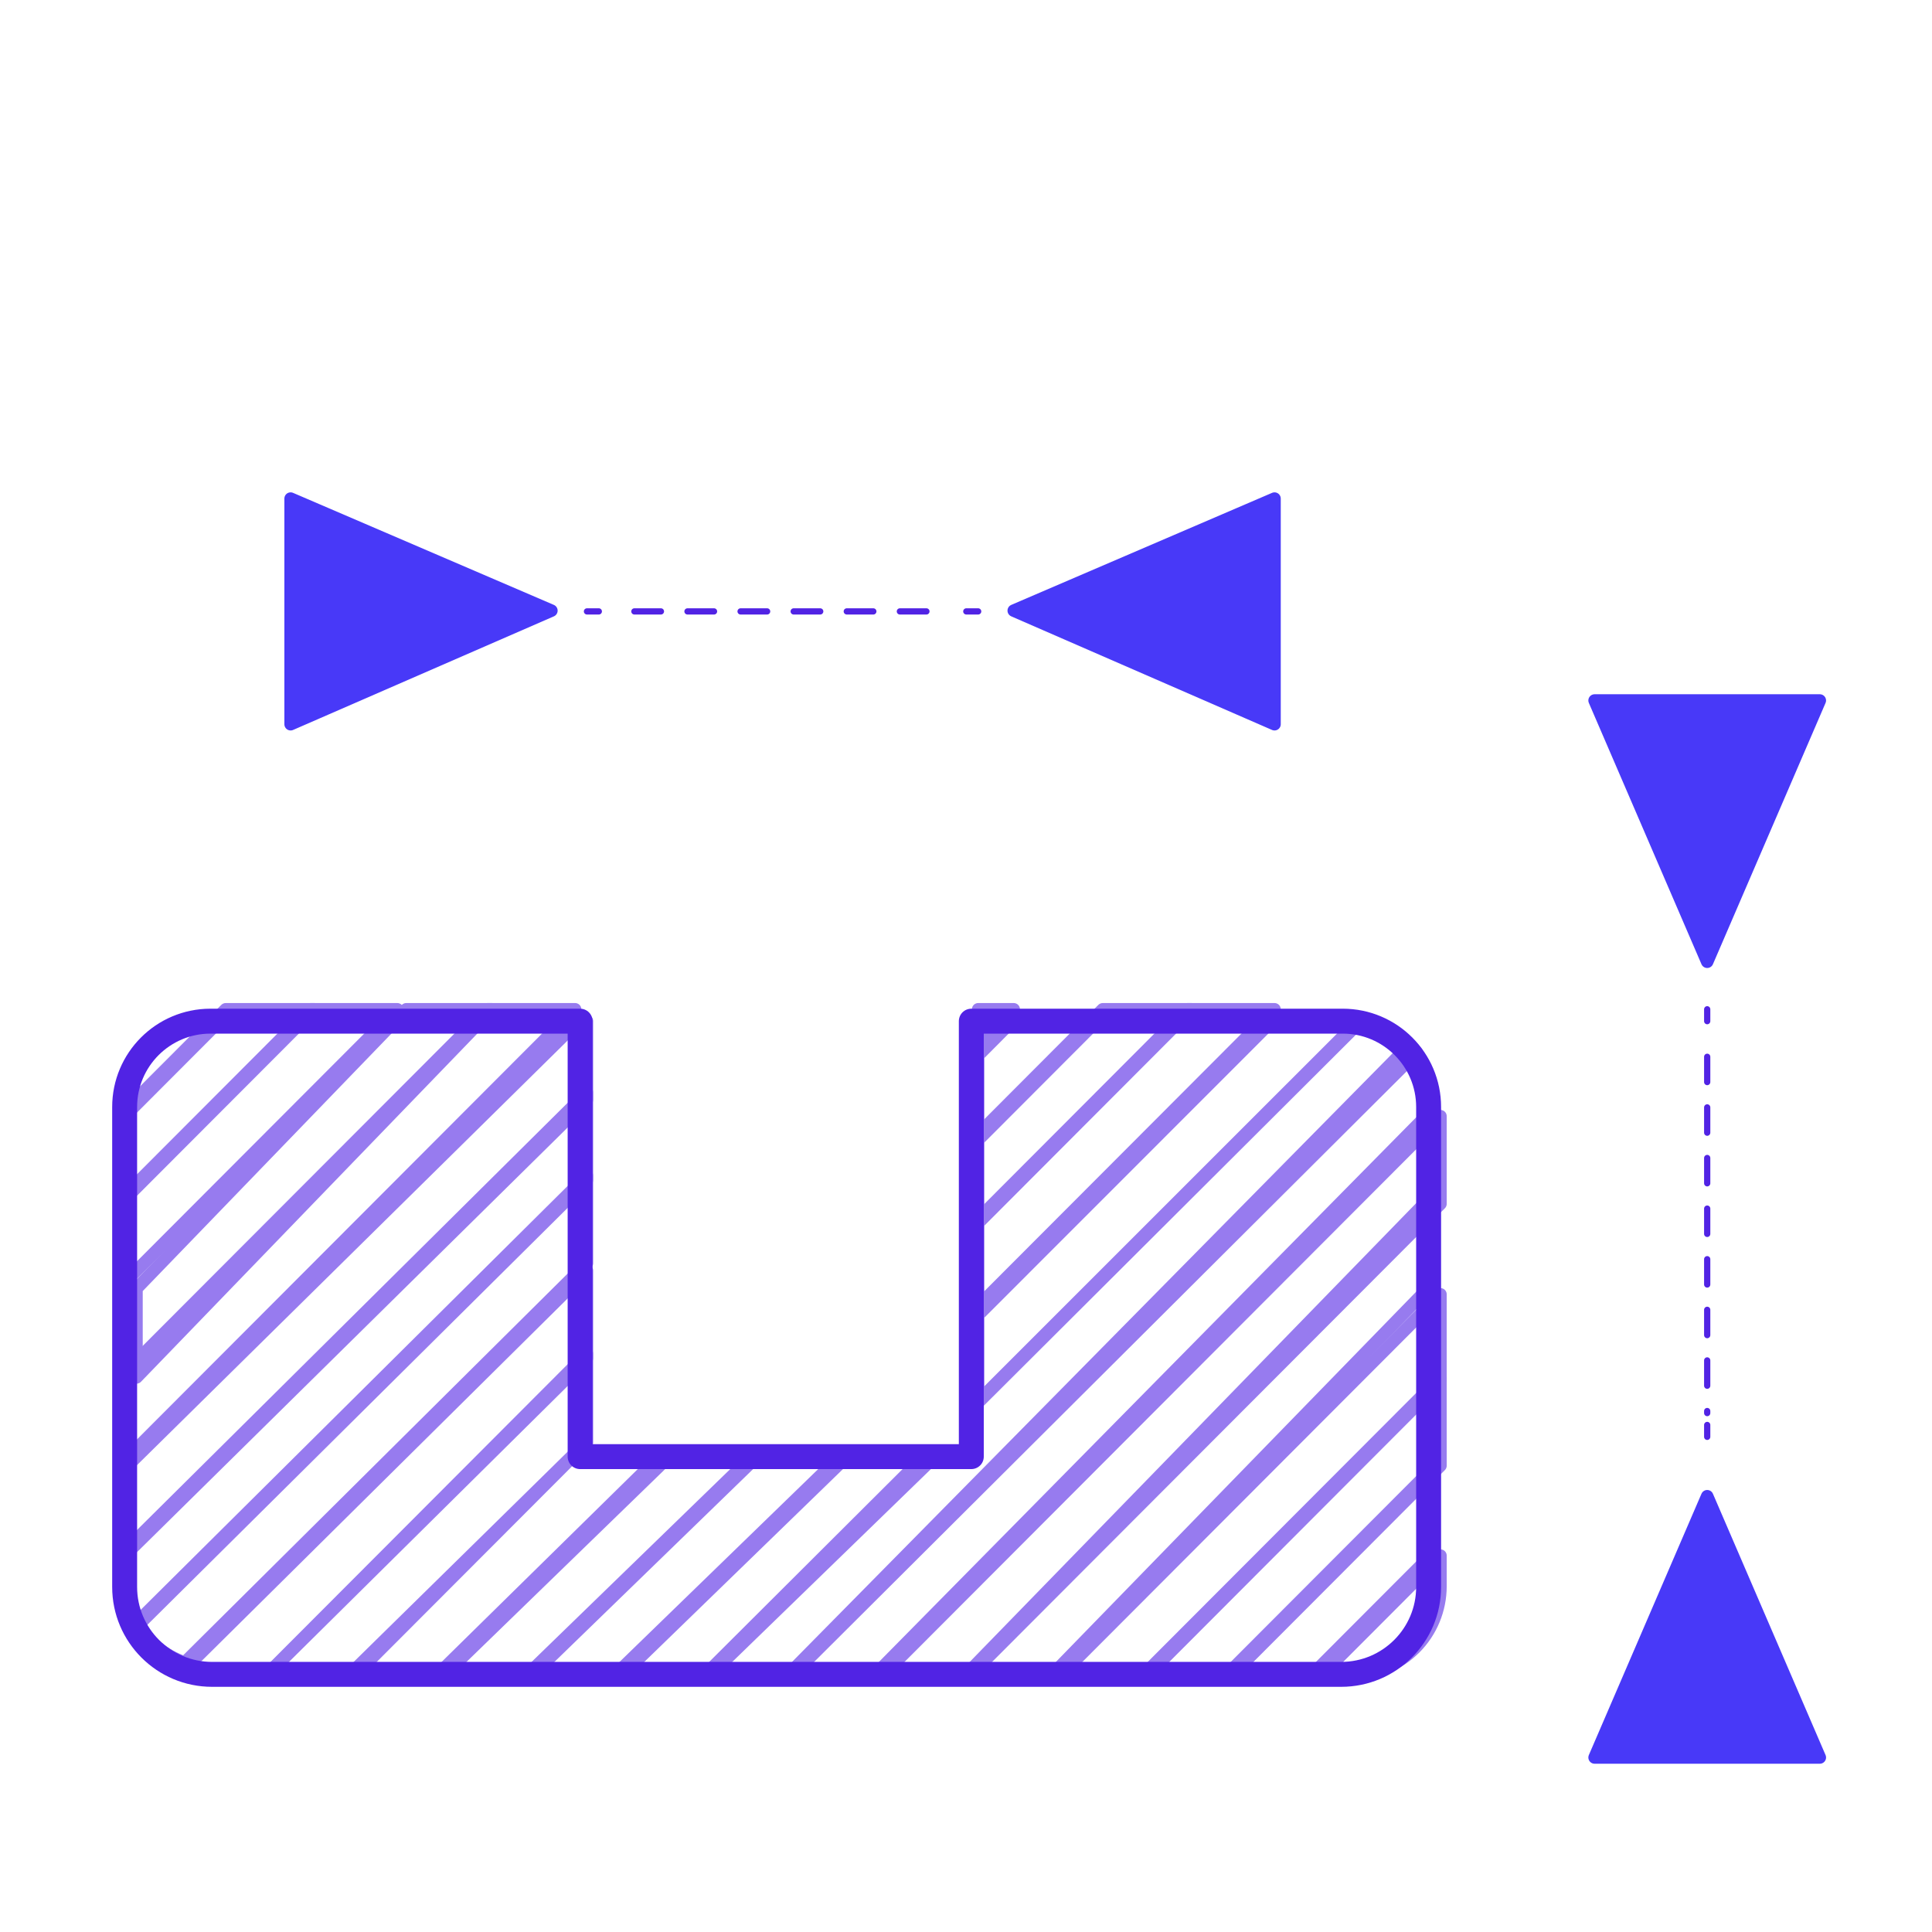 <?xml version="1.0" encoding="UTF-8"?>
<svg width="155px" height="155px" viewBox="0 0 155 155" version="1.1" xmlns="http://www.w3.org/2000/svg" xmlns:xlink="http://www.w3.org/1999/xlink">
    <title>design guide symbols | Engraved Details</title>
    <g id="design-guide-symbols-|-Engraved-Details" stroke="none" stroke-width="1" fill="none" fill-rule="evenodd">
        <rect id="Rectangle" x="0" y="0" width="155" height="155"></rect>
        <g id="comparisonArtboard-6" transform="translate(10, 40)" stroke-linejoin="round">
            <polygon id="Path" stroke="#977BEF" points="37.091 68.604 11.413 94.33 18.522 94.33 37.091 75.73"></polygon>
            <path d="M37.091,61.934 L4.755,93.958 C5.498,94.203 6.275,94.329 7.058,94.33 L11.463,94.33 L37.091,68.961 L37.091,61.934 Z" id="Path" stroke="#977BEF"></path>
            <polygon id="Path" stroke="#977BEF" points="68.476 40.972 68.476 43.83 71.329 40.972"></polygon>
            <path d="M37.091,54.311 L0.951,90.191 C1.805,91.688 3.183,92.821 4.822,93.377 L37.091,61.341 L37.091,54.311 Z" id="Path" stroke="#977BEF"></path>
            <path d="M37.091,47.642 L0,84.436 L0,87.013 C0.002,88.244 0.329,89.453 0.949,90.519 L37.091,54.666 L37.091,47.642 Z" id="Path" stroke="#977BEF"></path>
            <path d="M6.574,41.925 C2.941,41.931 0,44.883 0,48.522 L0,49.547 L7.608,41.925 L6.574,41.925 Z" id="Path" stroke="#977BEF"></path>
            <polygon id="Path" stroke="#977BEF" points="14.91 40.972 0 55.91 0 62.887 21.874 40.972"></polygon>
            <polygon id="Path" stroke="#977BEF" points="8.11 40.972 0 49.097 0 56.217 15.217 40.972"></polygon>
            <polygon id="Path" stroke="#977BEF" points="37.091 41.925 36.404 41.925 0 77.82 0 84.802 37.091 48.229"></polygon>
            <polygon id="Path" stroke="#977BEF" points="29.11 40.972 0 70.136 0 77.179 36.14 40.972"></polygon>
            <polygon id="Path" stroke="#977BEF" points="22.593 40.972 0.951 63.377 0.951 70.509 29.483 40.972"></polygon>
            <polygon id="Path" stroke="#977BEF" points="104.615 56.217 67.524 94.33 74.438 94.33 104.615 63.321"></polygon>
            <polygon id="Path" stroke="#977BEF" points="105.566 49.547 60.867 94.33 67.89 94.33 105.566 56.583"></polygon>
            <polygon id="Path" stroke="#977BEF" points="105.566 63.84 75.133 94.33 82.105 94.33 105.566 70.825"></polygon>
            <path d="M104.615,48.206 C104.614,46.614 104.076,45.07 103.091,43.83 L53.259,94.33 L60.23,94.33 L104.615,49.34 L104.615,48.206 Z" id="Path" stroke="#977BEF"></path>
            <polygon id="Path" stroke="#977BEF" points="105.566 70.509 81.79 94.33 88.856 94.33 105.566 77.588"></polygon>
            <path d="M68.476,72.415 L98.909,41.986 C98.618,41.947 98.324,41.927 98.03,41.925 L92.046,41.925 L68.476,65.504 L68.476,72.415 Z" id="Path" stroke="#977BEF"></path>
            <polygon id="Path" stroke="#977BEF" points="104.615 84.981 104.615 78.132 88.448 94.33 95.284 94.33"></polygon>
            <path d="M98.55,94.281 C100.41,94.284 102.195,93.546 103.511,92.23 C104.827,90.914 105.566,89.127 105.566,87.264 L105.566,84.802 L96.056,94.33 L98.55,94.281 Z" id="Path" stroke="#977BEF"></path>
            <path d="M99.167,41.925 L68.381,72.617 L68.381,76.841 L64.144,76.841 L46.601,94.33 L53.606,94.33 L103.664,44.437 C102.545,43.054 100.935,42.154 99.167,41.925 L99.167,41.925 Z" id="Path" stroke="#977BEF"></path>
            <polygon id="Path" stroke="#977BEF" points="77.986 41.925 71.212 41.925 68.476 44.674 68.476 51.453"></polygon>
            <polygon id="Path" stroke="#977BEF" points="68.476 58.123 85.594 40.972 78.473 40.972 68.476 50.993"></polygon>
            <polygon id="Path" stroke="#977BEF" points="68.476 64.792 92.252 40.972 85.267 40.972 68.476 57.798"></polygon>
            <polygon id="Path" stroke="#977BEF" points="43.35 77.179 25.678 94.33 32.734 94.33 50.406 77.179"></polygon>
            <polygon id="Path" stroke="#977BEF" points="36.5 76.96 36.5 76.226 18.07 94.33 25.126 94.33 42.797 76.96"></polygon>
            <polygon id="Path" stroke="#977BEF" points="50.007 77.179 32.336 94.33 39.392 94.33 57.063 77.179"></polygon>
            <polygon id="Path" stroke="#977BEF" points="57.615 77.179 39.944 94.33 47 94.33 64.671 77.179"></polygon>
            <path d="M67.926,76.862 L36.542,76.862 L36.542,41.925 L6.88,41.925 C3.078,41.931 0,45.014 0,48.814 L0,87.318 C0,91.191 3.141,94.33 7.015,94.33 L97.6,94.33 C101.474,94.33 104.615,91.191 104.615,87.318 L104.615,87.318 L104.615,48.814 C104.615,45.009 101.53,41.925 97.723,41.925 L67.926,41.925 L67.926,76.862 Z" id="path13209" stroke="#5123E4" stroke-width="2" stroke-linecap="round"></path>
            <polygon id="Path" stroke="#4839F8" fill="#4839F8" fill-rule="nonzero" stroke-linecap="round" points="126.965 37.16 136 16.198 117.93 16.198"></polygon>
            <polygon id="Path" stroke="#4839F8" fill="#4839F8" fill-rule="nonzero" stroke-linecap="round" points="126.965 80.038 136 101 117.93 101"></polygon>
            <polygon id="Path" stroke="#4839F8" fill="#4839F8" fill-rule="nonzero" stroke-linecap="round" points="34.238 8.989 13.315 0 13.315 18.104"></polygon>
            <polygon id="Path" stroke="#4839F8" fill="#4839F8" fill-rule="nonzero" stroke-linecap="round" points="71.329 8.989 92.252 0 92.252 18.104"></polygon>
            <line x1="37.091" y1="9.052" x2="38.042" y2="9.052" id="Path" stroke="#5123E4" stroke-width="0.5" stroke-linecap="round"></line>
            <line x1="40.895" y1="9.052" x2="65.622" y2="9.052" id="Path" stroke="#5123E4" stroke-width="0.5" stroke-linecap="round" stroke-dasharray="2.13"></line>
            <line x1="67.524" y1="9.052" x2="68.476" y2="9.052" id="Path" stroke="#5123E4" stroke-width="0.5" stroke-linecap="round"></line>
            <line x1="126.965" y1="40.972" x2="126.965" y2="41.925" id="Path" stroke="#5123E4" stroke-width="0.5" stroke-linecap="round"></line>
            <line x1="126.965" y1="44.783" x2="126.965" y2="73.368" id="Path" stroke="#5123E4" stroke-width="0.5" stroke-linecap="round" stroke-dasharray="2.03"></line>
            <line x1="126.965" y1="74.321" x2="126.965" y2="75.274" id="Path" stroke="#5123E4" stroke-width="0.5" stroke-linecap="round"></line>
        </g>
    </g>
</svg>